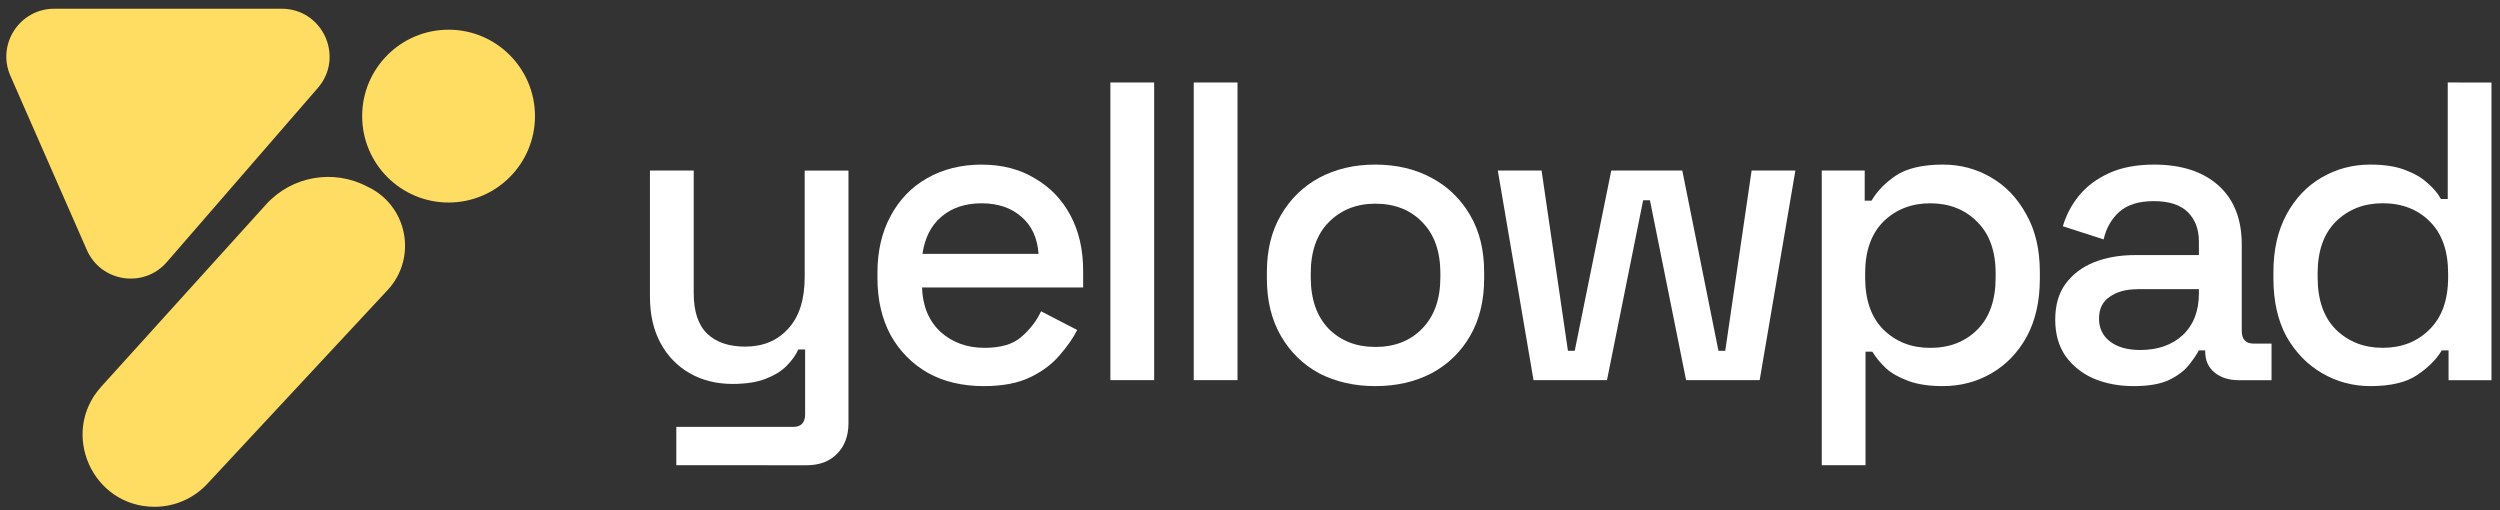 <?xml version="1.0" encoding="UTF-8" standalone="no"?>
<!-- Created with Inkscape (http://www.inkscape.org/) -->

<svg
   width="196"
   height="40"
   viewBox="0 0 51.858 10.583"
   version="1.1"
   id="svg1"
   xml:space="preserve"
   sodipodi:docname="logo-yellow-white-text.svg"
   inkscape:version="1.4.2 (ebf0e940d0, 2025-05-08)"
   inkscape:export-filename="logo-yellow-white-text.png"
   inkscape:export-xdpi="246.24001"
   inkscape:export-ydpi="246.24001"
   xmlns:inkscape="http://www.inkscape.org/namespaces/inkscape"
   xmlns:sodipodi="http://sodipodi.sourceforge.net/DTD/sodipodi-0.dtd"
   xmlns="http://www.w3.org/2000/svg"
   xmlns:svg="http://www.w3.org/2000/svg"><rect x="0" y="0" width="51.858" height="10.583" fill="#333333" stroke="none"/><sodipodi:namedview
     id="namedview1"
     pagecolor="#ffffff"
     bordercolor="#000000"
     borderopacity="0.25"
     inkscape:showpageshadow="false"
     inkscape:pageopacity="0.0"
     inkscape:pagecheckerboard="true"
     inkscape:deskcolor="#d1d1d1"
     inkscape:document-units="mm"
     inkscape:zoom="2.7716292"
     inkscape:cx="95.250837"
     inkscape:cy="119.60474"
     inkscape:window-width="1920"
     inkscape:window-height="1008"
     inkscape:window-x="0"
     inkscape:window-y="0"
     inkscape:window-maximized="1"
     inkscape:current-layer="g27-4-1"
     showborder="false"
     borderlayer="false" /><defs
     id="defs1" /><g
     id="g27-4-1"
     inkscape:label="logo-name"
     transform="translate(-65.751,-128.489)"><g
       id="g2-5-7"
       transform="matrix(0.265,0,0,0.265,65.356,128.67)"
       inkscape:label="logo"><path
         d="M 23.539,0 H 5.736 C 3.032,0 1.219,2.776 2.305,5.252 l 5.983,13.63 c 1.106,2.519 4.458,3.027 6.26,0.949 L 26.369,6.201 C 28.473,3.775 26.75,0 23.539,0 Z"
         fill="#ffdc62"
         id="path1-2-2"
         inkscape:label="triange" /><circle
         cx="36.603"
         cy="8.405"
         r="6.764"
         fill="#ffdc62"
         id="circle1-5-7"
         inkscape:label="circle" /><path
         d="m 22.312,15.326 c 2.016,-2.228 5.287,-2.804 7.942,-1.397 3.136,1.465 3.933,5.561 1.575,8.095 L 17.715,37.191 c -1.065,1.145 -2.558,1.795 -4.121,1.795 -4.881,0 -7.45,-5.787 -4.175,-9.407 z"
         fill="#ffdc62"
         id="path2-4-2"
         inkscape:label="line" /></g><g
       id="g28-7-2"
       inkscape:label="name"
       style="fill:#ffffff"><path
         id="path26-4-6"
         style="font-size:8.819px;font-family:'Space Grotesk';-inkscape-font-specification:'Space Grotesk, @wght=500';font-variation-settings:'wght' 500;fill:#ffffff;stroke-width:0.265"
         d="m 116.525,130.2 v 2.417 h -0.141 c -0.065,-0.118 -0.159,-0.23 -0.283,-0.335 -0.123,-0.112 -0.282,-0.203 -0.476,-0.273 -0.188,-0.071 -0.424,-0.106 -0.706,-0.106 -0.365,0 -0.699,0.088 -1.005,0.265 -0.306,0.176 -0.55,0.432 -0.732,0.767 -0.182,0.335 -0.273,0.735 -0.273,1.199 v 0.132 c 0,0.47 0.091,0.873 0.273,1.208 0.188,0.329 0.435,0.582 0.741,0.759 0.306,0.176 0.638,0.265 0.996,0.265 0.423,0 0.747,-0.077 0.97,-0.229 0.229,-0.153 0.4,-0.323 0.512,-0.512 h 0.141 v 0.618 h 0.89 v -6.174 z m -1.35,2.505 c 0.4,0 0.726,0.126 0.979,0.379 0.253,0.253 0.379,0.611 0.379,1.076 v 0.08 c 0,0.47 -0.129,0.832 -0.388,1.085 -0.253,0.253 -0.577,0.379 -0.97,0.379 -0.388,0 -0.711,-0.126 -0.97,-0.379 -0.253,-0.253 -0.379,-0.614 -0.379,-1.085 v -0.08 c 0,-0.465 0.126,-0.823 0.379,-1.076 0.259,-0.253 0.582,-0.379 0.97,-0.379 z"
         inkscape:label="d" /><path
         id="path24-4-1"
         style="font-size:8.819px;font-family:'Space Grotesk';-inkscape-font-specification:'Space Grotesk, @wght=500';font-variation-settings:'wght' 500;fill:#ffffff;stroke-width:0.265"
         d="m 110.437,131.903 c -0.365,0 -0.676,0.059 -0.935,0.176 -0.259,0.118 -0.467,0.274 -0.626,0.468 -0.153,0.188 -0.265,0.4 -0.335,0.635 l 0.846,0.273 c 0.053,-0.235 0.162,-0.426 0.327,-0.573 0.165,-0.147 0.403,-0.221 0.714,-0.221 0.317,0 0.553,0.077 0.706,0.229 0.153,0.153 0.229,0.355 0.229,0.608 v 0.282 h -1.323 c -0.318,0 -0.602,0.05 -0.855,0.15 -0.247,0.1 -0.444,0.25 -0.591,0.45 -0.141,0.194 -0.211,0.441 -0.211,0.741 0,0.294 0.07,0.544 0.211,0.75 0.147,0.206 0.341,0.362 0.582,0.468 0.247,0.106 0.526,0.159 0.838,0.159 0.3,0 0.541,-0.041 0.723,-0.124 0.182,-0.088 0.32,-0.191 0.414,-0.308 0.094,-0.118 0.164,-0.221 0.211,-0.309 h 0.132 v 0.026 c 0,0.182 0.065,0.327 0.194,0.433 0.129,0.106 0.297,0.159 0.503,0.159 h 0.679 v -0.759 h -0.371 c -0.165,0 -0.247,-0.088 -0.247,-0.265 v -1.79 c 0,-0.529 -0.162,-0.938 -0.485,-1.226 -0.323,-0.288 -0.767,-0.432 -1.332,-0.432 z m -0.344,2.584 h 1.27 v 0.088 c 0,0.365 -0.111,0.653 -0.335,0.865 -0.223,0.206 -0.518,0.309 -0.882,0.309 -0.265,0 -0.473,-0.059 -0.626,-0.176 -0.153,-0.118 -0.229,-0.277 -0.229,-0.476 0,-0.2 0.073,-0.35 0.22,-0.45 0.147,-0.106 0.341,-0.159 0.582,-0.159 z"
         inkscape:label="a" /><path
         id="path22-3-0"
         style="font-size:8.819px;font-family:'Space Grotesk';-inkscape-font-specification:'Space Grotesk, @wght=500';font-variation-settings:'wght' 500;fill:#ffffff;stroke-width:0.265"
         d="m 106.054,131.903 c -0.423,0 -0.749,0.077 -0.979,0.229 -0.223,0.153 -0.391,0.326 -0.503,0.52 h -0.141 v -0.626 h -0.891 v 6.112 h 0.908 v -2.355 h 0.141 c 0.071,0.118 0.165,0.232 0.282,0.344 0.118,0.106 0.274,0.194 0.468,0.265 0.194,0.071 0.432,0.106 0.714,0.106 0.365,0 0.7,-0.088 1.006,-0.265 0.306,-0.176 0.549,-0.429 0.732,-0.759 0.182,-0.335 0.273,-0.738 0.273,-1.208 v -0.132 c 0,-0.47 -0.094,-0.87 -0.282,-1.199 -0.182,-0.335 -0.426,-0.591 -0.732,-0.767 -0.3,-0.176 -0.632,-0.265 -0.997,-0.265 z m -0.265,0.803 c 0.394,0 0.718,0.126 0.97,0.379 0.259,0.253 0.388,0.611 0.388,1.076 v 0.08 c 0,0.47 -0.126,0.832 -0.379,1.085 -0.253,0.253 -0.579,0.379 -0.979,0.379 -0.388,0 -0.711,-0.126 -0.97,-0.379 -0.253,-0.253 -0.379,-0.614 -0.379,-1.085 v -0.08 c 0,-0.465 0.126,-0.823 0.379,-1.076 0.259,-0.253 0.582,-0.379 0.97,-0.379 z"
         inkscape:label="p" /><path
         style="font-size:8.819px;font-family:'Space Grotesk';-inkscape-font-specification:'Space Grotesk, @wght=500';font-variation-settings:'wght' 500;fill:#ffffff;stroke-width:0.265"
         d="m 97.561,136.374 -0.741,-4.348 h 0.908 l 0.547,3.739 h 0.141 l 0.758,-3.739 h 1.473 l 0.75,3.739 h 0.141 l 0.547,-3.739 h 0.908 l -0.741,4.348 h -1.526 l -0.75,-3.731 h -0.141 l -0.75,3.731 z"
         id="path21-0-6"
         inkscape:label="w" /><path
         id="path19-7-1"
         style="font-size:8.819px;font-family:'Space Grotesk';-inkscape-font-specification:'Space Grotesk, @wght=500';font-variation-settings:'wght' 500;fill:#ffffff;stroke-width:0.265"
         d="m 94.279,131.903 c -0.435,0 -0.823,0.091 -1.164,0.273 -0.335,0.182 -0.6,0.441 -0.794,0.776 -0.194,0.329 -0.291,0.723 -0.291,1.182 v 0.132 c 0,0.459 0.097,0.855 0.291,1.191 0.194,0.335 0.459,0.594 0.794,0.776 0.341,0.176 0.729,0.265 1.164,0.265 0.435,0 0.823,-0.088 1.164,-0.265 0.341,-0.182 0.609,-0.441 0.803,-0.776 0.194,-0.335 0.291,-0.732 0.291,-1.191 v -0.132 c 0,-0.459 -0.097,-0.853 -0.291,-1.182 -0.194,-0.335 -0.462,-0.594 -0.803,-0.776 -0.341,-0.182 -0.729,-0.273 -1.164,-0.273 z m 0,0.811 c 0.406,0 0.732,0.129 0.979,0.388 0.247,0.253 0.371,0.606 0.371,1.058 v 0.08 c 0,0.453 -0.126,0.808 -0.379,1.067 -0.247,0.253 -0.57,0.379 -0.97,0.379 -0.394,0 -0.718,-0.126 -0.97,-0.379 -0.247,-0.259 -0.37,-0.614 -0.37,-1.067 v -0.08 c 0,-0.453 0.123,-0.806 0.37,-1.058 0.253,-0.259 0.577,-0.388 0.97,-0.388 z"
         inkscape:label="o" /><path
         style="font-size:8.819px;font-family:'Space Grotesk';-inkscape-font-specification:'Space Grotesk, @wght=500';font-variation-settings:'wght' 500;fill:#ffffff;stroke-width:0.265"
         d="m 90.513,136.374 v -6.174 h 0.908 v 6.174 z"
         id="path18-8-5"
         inkscape:label="l" /><path
         style="font-size:8.819px;font-family:'Space Grotesk';-inkscape-font-specification:'Space Grotesk, @wght=500';font-variation-settings:'wght' 500;fill:#ffffff;stroke-width:0.265"
         d="m 88.784,136.374 v -6.174 h 0.908 v 6.174 z"
         id="path17-6-9"
         inkscape:label="l" /><path
         id="path15-8-4"
         style="font-size:8.819px;font-family:'Space Grotesk';-inkscape-font-specification:'Space Grotesk, @wght=500';font-variation-settings:'wght' 500;fill:#ffffff;stroke-width:0.265"
         d="m 86.121,131.903 c -0.429,0 -0.809,0.094 -1.138,0.282 -0.323,0.182 -0.576,0.444 -0.758,0.785 -0.182,0.335 -0.273,0.729 -0.273,1.182 v 0.106 c 0,0.447 0.091,0.841 0.273,1.182 0.188,0.335 0.447,0.597 0.776,0.785 0.329,0.182 0.714,0.273 1.155,0.273 0.394,0 0.718,-0.062 0.97,-0.186 0.253,-0.123 0.455,-0.276 0.608,-0.458 0.159,-0.182 0.279,-0.356 0.362,-0.52 l -0.75,-0.388 c -0.094,0.2 -0.229,0.376 -0.406,0.529 -0.171,0.153 -0.426,0.229 -0.767,0.229 -0.365,0 -0.67,-0.112 -0.917,-0.335 -0.241,-0.229 -0.367,-0.535 -0.379,-0.917 h 3.342 v -0.344 c 0,-0.441 -0.088,-0.826 -0.265,-1.155 -0.176,-0.329 -0.424,-0.585 -0.741,-0.767 -0.312,-0.188 -0.676,-0.282 -1.093,-0.282 z m -0.009,0.803 c 0.341,0 0.617,0.094 0.829,0.282 0.212,0.182 0.329,0.438 0.353,0.767 h -2.408 c 0.047,-0.329 0.176,-0.585 0.388,-0.767 0.218,-0.188 0.497,-0.282 0.838,-0.282 z"
         inkscape:label="e" /><path
         style="font-size:8.819px;font-family:'Space Grotesk';-inkscape-font-specification:'Space Grotesk, @wght=500';font-variation-settings:'wght' 500;fill:#ffffff;stroke-width:0.265"
         d="m 79.78,138.138 v -0.794 h 2.425 q 0.247,0 0.247,-0.265 v -1.341 h -0.141 q -0.079,0.176 -0.247,0.344 -0.159,0.159 -0.432,0.265 -0.273,0.106 -0.688,0.106 -0.494,0 -0.882,-0.22 -0.388,-0.22 -0.609,-0.626 -0.22,-0.406 -0.22,-0.961 v -2.619 h 0.908 v 2.549 q 0,0.564 0.282,0.838 0.282,0.265 0.785,0.265 0.556,0 0.891,-0.37 0.344,-0.37 0.344,-1.076 v -2.205 h 0.908 v 5.239 q 0,0.397 -0.238,0.635 -0.229,0.238 -0.635,0.238 z"
         id="text1-8-9"
         inkscape:label="y" /></g></g></svg>
